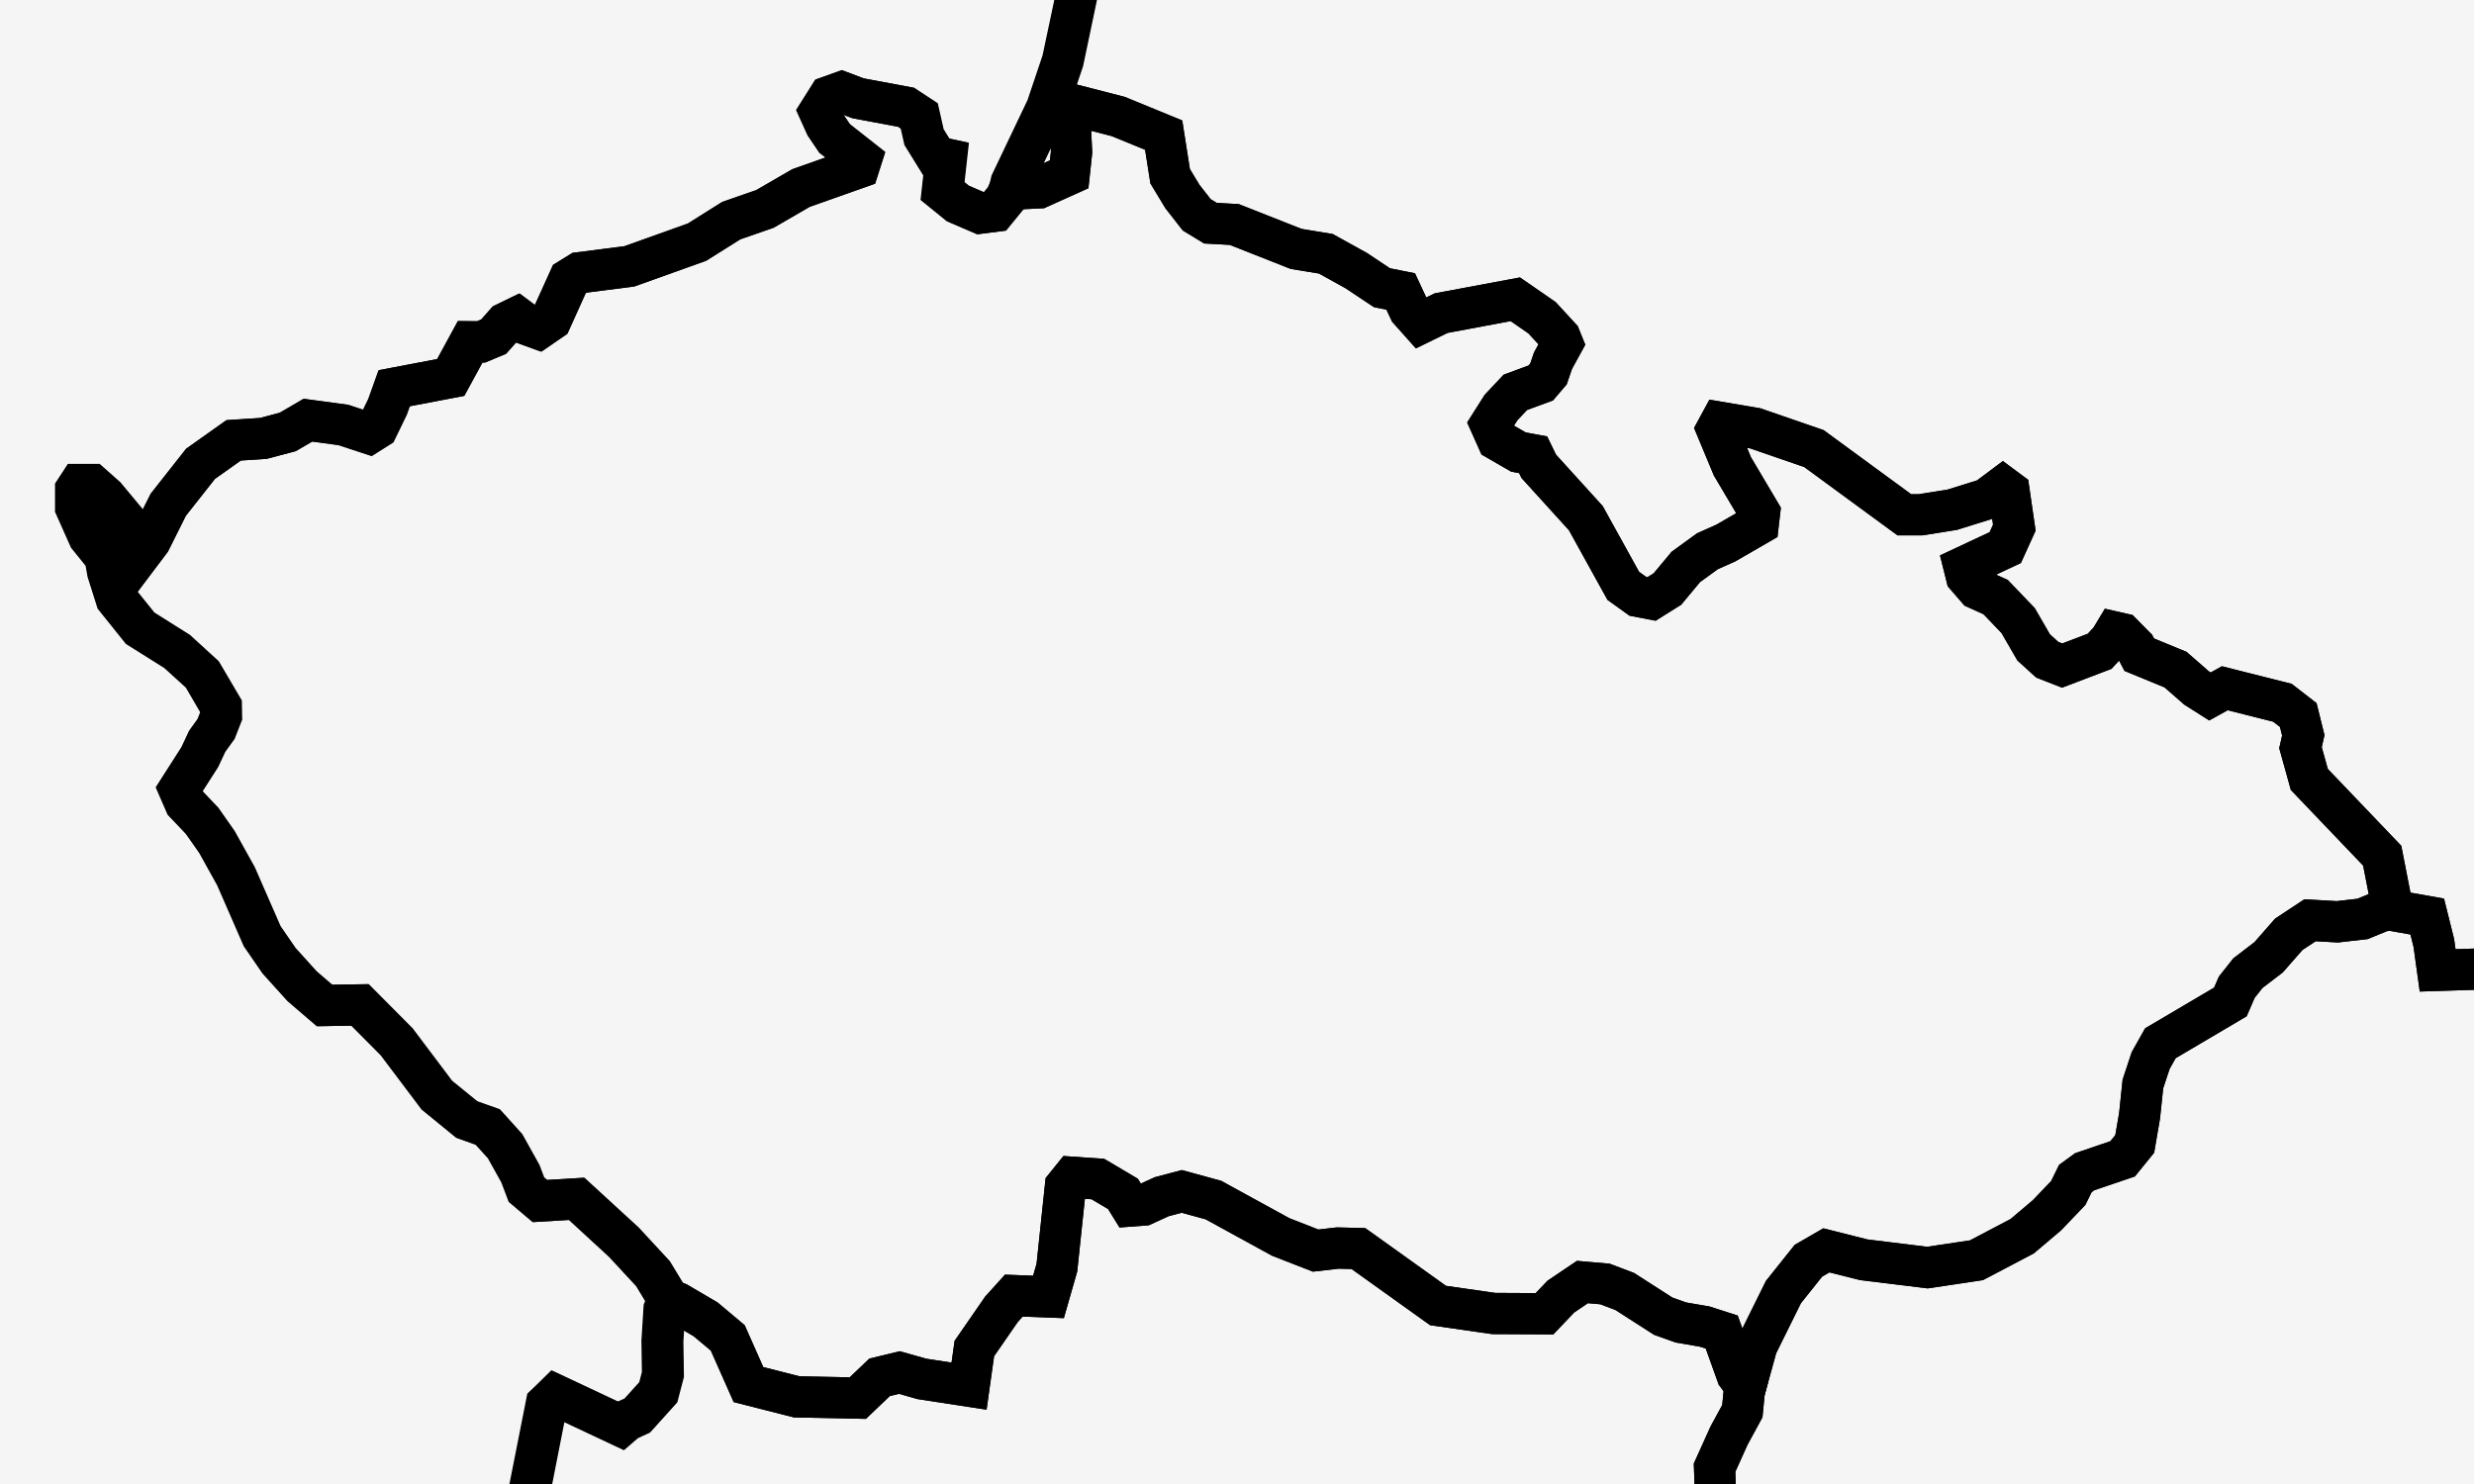 <svg width="30" height="18" viewBox="0 0 30 18" fill="none" xmlns="http://www.w3.org/2000/svg">
<rect width="30" height="18" fill="#F5F5F5"/>
<path d="M21.168 16.816L21.151 16.88L21.128 17.116L20.966 17.414L20.791 17.802L20.803 18.144L21.249 19.322L21.647 20.035L21.721 20.307L21.976 20.516L21.735 20.778L21.687 21.167L21.53 21.341L21.488 21.562L21.555 21.764L21.553 22.016L21.641 22.361L21.252 22.437L20.791 22.425L20.626 22.446L20.472 22.541L20.313 22.493L19.895 22.169L19.66 22.096L19.494 22.115L19.37 22.258L19.154 22.439L18.954 22.566L18.999 22.677L19.863 22.97L20.016 23.418L19.85 23.783L19.794 23.962L19.591 24.102L19.343 24.225L19.043 24.256L19.008 24.453L19.125 25.03L19.03 25.155L18.935 25.334L19.024 25.808L19.209 25.842L19.251 25.949L19.218 26.142L19.186 26.345L19.12 26.56L19.088 26.656L18.965 26.716L18.582 26.684L18.251 26.869L17.586 27.527L17.355 27.64L17.102 27.904L17.117 28.481L17.083 28.535L17.022 28.653L16.229 28.448L16.202 28.453L15.669 28.527L15.306 28.791L14.865 28.944L13.939 28.862L13.039 28.965L12.825 29.042L12.592 29.086L12.373 29.241L12.246 29.457L12.023 29.73L11.704 29.945L11.358 30.112L11.275 30.25L11.162 30.33L10.968 30.226L10.812 30.232L10.62 30.16L9.984 30.083L9.287 29.956L8.953 29.834L8.576 29.736L8.169 29.658L7.806 29.64L7.622 29.603L6.748 29.39L6.171 29.376L5.41 29.287L3.898 28.966L3.457 28.836L3.038 28.796L2.539 28.684L2.161 28.502L1.919 28.155L1.659 27.695L1.186 27.091L1.088 26.79L1.233 26.526L1.382 26.326L1.365 26.241L1.25 26.196L0.417 26.454L-0.39 26.781L-0.707 26.79L-1.014 26.719L-1.424 26.713L-1.815 26.8L-2.602 26.845L-3.062 27.085L-3.356 27.552L-3.514 27.929L-3.648 28.051L-3.922 28.097L-4.332 28.061L-4.62 27.953L-4.913 27.631L-5.369 27.585L-5.787 27.578L-5.899 27.518L-5.891 27.308L-6.056 26.913L-6.329 26.79L-7.035 27.533L-7.228 27.6L-7.796 27.394L-8.293 27.076L-8.347 26.843L-8.428 26.652L-8.845 26.471L-9.366 26.348H-9.532L-9.467 26.235L-9.406 26.044L-9.444 25.892L-9.566 25.733L-9.633 25.566L-9.654 25.403L-9.691 25.269L-9.713 25.143L-9.752 25.045L-9.412 24.303L-9.342 23.842L-9.639 23.57L-9.765 23.49L-9.661 23.43L-9.238 23.48L-8.97 23.327L-8.829 23.174L-8.453 23.318L-7.901 23.606L-7.642 23.802L-7.535 23.952L-7.474 24.078L-7.507 24.294L-7.382 24.379L-7.122 24.41L-6.949 24.477L-7.01 24.762L-7.022 24.995L-6.783 24.962L-6.482 24.784L-6.247 24.462L-6.102 24.149L-5.992 23.387L-5.953 23.323L-5.772 23.382L-5.041 23.349L-4.695 23.492L-4.148 23.516L-4.158 23.634L-4.062 23.821L-3.818 24.09L-3.7 24.265L-3.446 24.296L-3.053 24.2L-2.824 24.099L-2.737 24.17L-2.379 24.1L-2.062 23.884L-1.983 23.719L-1.663 23.602L-1.229 23.333L-0.635 23.127L1.316 22.904L1.392 22.737L1.364 22.352L1.416 22.296L1.661 22.391L2.055 22.482L2.359 22.617L2.554 22.795L2.736 22.802L3.018 22.677L3.4 22.597L3.756 22.783L3.859 22.982L3.797 23.084L3.803 23.246L3.914 23.381L4.204 23.6L4.575 23.789L4.767 23.774L4.839 23.591L4.907 23.154L4.932 22.685L4.848 22.416L4.647 22.351L4.408 22.329L4.281 22.272L4.327 22.125L4.517 21.743L4.515 21.231L4.083 20.646L3.708 20.081L3.71 19.888L3.935 19.553L4.281 19.286L5.051 18.841L5.293 18.749L5.604 18.675L6.052 18.491L6.267 18.302L6.413 18.098L6.624 17.031L6.672 16.985L6.735 16.923L7.52 17.292L7.589 17.23L7.723 17.17L7.978 16.887L8.034 16.673L8.028 16.265L8.052 15.881L8.101 15.758L8.218 15.804L8.557 16.003L8.825 16.228L9.076 16.794L9.662 16.943L10.402 16.958L10.666 16.706L10.907 16.648L11.178 16.725L11.751 16.813L11.815 16.357L12.144 15.881L12.294 15.715L12.714 15.731L12.816 15.375L12.92 14.389L13.008 14.28L13.313 14.301L13.617 14.481L13.708 14.628L13.867 14.616L14.088 14.515L14.33 14.451L14.714 14.556L15.531 15.004L15.954 15.169L16.221 15.138L16.472 15.144L17.438 15.835L18.113 15.932L18.729 15.935L18.927 15.727L19.189 15.55L19.463 15.574L19.702 15.665L20.168 15.964L20.383 16.041L20.669 16.09L20.878 16.157L21.064 16.676L21.168 16.816Z" stroke="black" stroke-width="0.5"/>
<path d="M12.242 2.295L12.601 2.278L12.965 2.114L12.994 1.845L12.97 1.344L13.009 1.271L13.56 1.413L14.111 1.639L14.189 2.137L14.337 2.382L14.512 2.606L14.678 2.707L14.967 2.723L15.717 3.019L16.077 3.078L16.447 3.283L16.758 3.49L16.985 3.535L17.091 3.762L17.23 3.918L17.476 3.798L18.375 3.63L18.699 3.854L18.917 4.091L18.947 4.165L18.832 4.375L18.777 4.536L18.684 4.645L18.375 4.759L18.202 4.943L18.074 5.145L18.16 5.337L18.413 5.483L18.591 5.516L18.659 5.656L19.23 6.285L19.684 7.106L19.861 7.233L20.027 7.265L20.22 7.144L20.442 6.877L20.705 6.686L20.927 6.587L21.32 6.36L21.337 6.213L21.007 5.656L20.819 5.205L20.863 5.124L21.283 5.195L21.996 5.441L23.092 6.244H23.289L23.672 6.183L24.089 6.053L24.288 5.904L24.362 5.959L24.426 6.4L24.316 6.642L23.817 6.876L23.846 6.992L23.975 7.141L24.199 7.242L24.472 7.527L24.66 7.852L24.825 8.002L25.006 8.073L25.46 7.9L25.587 7.763L25.645 7.667L25.733 7.687L25.892 7.848L25.941 7.941L26.381 8.122L26.636 8.345L26.798 8.448L26.978 8.348L27.677 8.524L27.869 8.673L27.93 8.919L27.896 9.069L28.003 9.454L28.887 10.379L28.979 10.85L28.992 11.039L28.887 11.048L28.648 11.146L28.343 11.181L28.012 11.162L27.754 11.332L27.51 11.611L27.258 11.804L27.123 11.975L27.046 12.153L26.197 12.654L26.079 12.864L25.985 13.148L25.945 13.531L25.886 13.875L25.739 14.056L25.28 14.212L25.166 14.295L25.08 14.47L24.823 14.739L24.522 14.994L23.967 15.286L23.372 15.375L22.599 15.28L22.147 15.166L21.929 15.292L21.626 15.672L21.303 16.325L21.168 16.816L21.064 16.676L20.878 16.157L20.669 16.09L20.383 16.041L20.168 15.964L19.702 15.665L19.463 15.574L19.189 15.55L18.927 15.727L18.729 15.935L18.113 15.932L17.438 15.835L16.472 15.144L16.221 15.138L15.954 15.169L15.531 15.004L14.714 14.556L14.33 14.451L14.088 14.515L13.867 14.616L13.708 14.628L13.617 14.481L13.313 14.301L13.008 14.28L12.92 14.389L12.816 15.375L12.714 15.731L12.294 15.715L12.144 15.881L11.815 16.357L11.751 16.813L11.178 16.725L10.907 16.648L10.666 16.706L10.402 16.958L9.662 16.943L9.076 16.794L8.825 16.228L8.557 16.003L8.218 15.804L8.101 15.758L7.914 15.449L7.56 15.067L6.988 14.541L6.543 14.568L6.379 14.429L6.306 14.236L6.12 13.902L5.91 13.671L5.656 13.58L5.293 13.283L4.806 12.637L4.361 12.189L3.931 12.196L3.659 11.962L3.38 11.653L3.175 11.355L2.858 10.628L2.627 10.212L2.447 9.956L2.244 9.742L2.17 9.572L2.419 9.183L2.509 8.99L2.616 8.842L2.678 8.684L2.675 8.567L2.45 8.181L2.144 7.903L1.695 7.621L1.408 7.263L1.305 6.937L1.273 6.756L1.076 6.512L0.917 6.155V5.94L0.957 5.879H1.106L1.272 6.026L1.506 6.308L1.699 6.72L1.816 6.563L2.038 6.124L2.429 5.627L2.83 5.342L3.19 5.318L3.486 5.24L3.73 5.097L4.159 5.155L4.469 5.257L4.57 5.194L4.696 4.934L4.776 4.71L5.462 4.579L5.698 4.146L5.83 4.148L5.983 4.084L6.128 3.919L6.267 3.851L6.379 3.934L6.524 3.987L6.675 3.884L6.901 3.385L7.026 3.308L7.628 3.231L8.45 2.937L8.865 2.676L9.273 2.534L9.712 2.28L10.408 2.034L10.441 1.933L10.119 1.679L10.011 1.519L9.936 1.354L10.051 1.172L10.204 1.117L10.401 1.192L10.984 1.301L11.144 1.406L11.202 1.663L11.35 1.902L11.469 1.928L11.426 2.317L11.612 2.468L11.884 2.585L12.064 2.562L12.193 2.404L12.242 2.295Z" stroke="black" stroke-width="0.5"/>
<path d="M-14.83 -24.727L-14.927 -24.585L-14.88 -25.604L-14.425 -26.693L-14.232 -26.668L-14.43 -26.372L-14.487 -26.166L-14.568 -25.755L-14.532 -25.541L-13.492 -25.482L-13.614 -25.292L-14.668 -25.165L-14.83 -24.727ZM-8.867 -25.004L-8.842 -24.872L-8.232 -24.681L-7.976 -24.375L-7.691 -23.913L-7.663 -23.248L-8.028 -22.77L-8.33 -22.468L-7.186 -22.582L-7.072 -22.309L-6.899 -22.014L-6.283 -22.224L-4.737 -21.353L-3.802 -21.778L-3.563 -21.803L-3.351 -21.1L-3.584 -20.393L-4.407 -19.643L-4.225 -19.18L-3.961 -19.078L-3.185 -19.175L-1.955 -18.72L-1.698 -18.862L-0.701 -19.914L-0.302 -20.141L1.009 -20.303L1.248 -20.712L1.779 -21.123L2.121 -21.573L2.941 -22.432L3.79 -22.278L4.285 -22.113L4.828 -22.03L5.322 -21.114L6.575 -20.107L7.724 -20.195L8.132 -19.244L8.313 -18.075L8.666 -17.708L8.977 -17.469L9.913 -17.22L9.95 -17.205L9.981 -17.048L10.039 -16.469L10.117 -15.992L10.6 -14.09L10.591 -13.627L10.585 -13.504L10.408 -12.855L10.095 -12.311L9.681 -12.004L9.453 -11.663L9.411 -11.287L9.932 -10.63L11.017 -9.691L11.454 -8.89L11.248 -8.225L11.186 -7.739L11.266 -7.43L11.439 -7.182L11.706 -6.995L11.813 -6.708L11.758 -6.319L11.809 -6.049L12.009 -5.858L11.99 -5.783L11.893 -5.513L11.761 -5.022L11.686 -4.663L11.38 -4.177L11.473 -3.763L11.712 -3.276L11.895 -3.031L11.953 -2.8L11.837 -2.251L11.895 -2.11L12.65 -1.706L12.773 -1.521L12.846 -1.134L13.111 -0.308L12.892 0.737L12.699 1.308L12.269 2.212L12.248 2.295L12.199 2.404L12.07 2.562L11.89 2.585L11.619 2.468L11.433 2.317L11.476 1.928L11.356 1.902L11.208 1.663L11.15 1.406L10.99 1.301L10.407 1.192L10.208 1.117L10.055 1.172L9.941 1.354L10.014 1.519L10.122 1.679L10.445 1.933L10.413 2.034L9.715 2.281L9.278 2.534L8.87 2.676L8.454 2.937L7.634 3.231L7.031 3.308L6.907 3.385L6.683 3.882L6.532 3.986L6.385 3.933L6.275 3.851L6.135 3.918L5.99 4.082L5.837 4.146L5.705 4.145L5.469 4.578L4.784 4.708L4.704 4.932L4.578 5.192L4.477 5.256L4.168 5.154L3.739 5.096L3.493 5.238L3.198 5.317L2.837 5.34L2.435 5.624L2.043 6.121L1.824 6.56L1.705 6.717L1.514 6.305L1.279 6.023L1.113 5.876H0.965L0.926 5.937V6.152L1.085 6.509L1.281 6.754L1.312 6.935L1.417 7.262L1.704 7.619L2.152 7.901L2.457 8.18L2.684 8.566L2.686 8.684L2.624 8.842L2.517 8.99L2.426 9.183L2.177 9.572L2.251 9.742L2.454 9.956L2.634 10.213L2.865 10.628L3.183 11.355L3.388 11.653L3.667 11.962L3.94 12.196L4.37 12.189L4.815 12.637L5.302 13.284L5.665 13.579L5.919 13.669L6.129 13.902L6.315 14.236L6.388 14.429L6.552 14.568L6.997 14.541L7.57 15.067L7.923 15.449L8.11 15.758L8.061 15.881L8.037 16.265L8.043 16.672L7.987 16.887L7.732 17.17L7.6 17.231L7.529 17.292L6.744 16.923L6.681 16.985L6.632 17.031L6.422 18.098L6.278 18.302L6.061 18.491L5.613 18.675L5.302 18.749L5.058 18.842L4.288 19.287L3.942 19.555L3.718 19.89L3.717 20.083L4.091 20.648L4.523 21.232L4.524 21.744L4.334 22.127L4.29 22.274L4.417 22.33L4.656 22.351L4.856 22.416L4.941 22.686L4.916 23.154L4.848 23.591L4.776 23.775L4.583 23.79L4.213 23.602L3.923 23.382L3.812 23.247L3.806 23.085L3.868 22.983L3.766 22.784L3.41 22.599L3.029 22.679L2.748 22.802L2.566 22.795L2.37 22.617L2.067 22.48L1.673 22.39L1.426 22.295L1.374 22.351L1.403 22.735L1.327 22.903L-0.626 23.125L-1.221 23.333L-1.654 23.602L-1.974 23.717L-2.053 23.882L-2.37 24.099L-2.728 24.167L-2.816 24.097L-3.045 24.197L-3.437 24.293L-3.691 24.262L-3.811 24.087L-4.053 23.818L-4.151 23.633L-4.14 23.513L-4.688 23.489L-5.032 23.346L-5.765 23.379L-5.946 23.318L-5.983 23.382L-6.093 24.145L-6.238 24.456L-6.473 24.778L-6.774 24.958L-7.013 24.99L-7.002 24.756L-6.942 24.473L-7.115 24.406L-7.375 24.375L-7.499 24.29L-7.467 24.073L-7.528 23.947L-7.634 23.796L-7.896 23.602L-8.447 23.314L-8.823 23.17L-8.964 23.323L-9.232 23.476L-9.655 23.425L-9.759 23.486L-10.485 23.026L-11.18 22.584H-11.41L-12.435 22.673L-12.465 22.634L-12.645 22.382L-12.802 22.302L-12.897 22.344L-12.961 22.416L-13.07 22.404L-13.53 21.998L-13.719 21.939L-13.98 21.994L-14.289 22.213L-14.424 22.482L-14.382 22.636L-14.223 22.703L-13.803 22.658L-13.743 22.703L-13.728 22.79L-13.774 22.875L-14.114 22.944L-14.211 23.047L-14.311 23.072L-14.375 23.088L-14.737 22.982H-15.275L-15.71 23.17L-16.404 23.246L-17.358 23.209L-17.701 23.068L-17.91 22.983L-18.061 22.568L-18.023 21.952L-17.796 21.134L-17.732 20.534L-17.833 20.151L-17.698 19.575L-17.327 18.807L-17.079 17.995L-16.956 17.138L-16.777 16.578L-16.424 16.185L-15.585 15.085L-15.517 15.001L-15.541 14.451L-15.766 14.372L-16.097 14.214L-16.938 14.018L-17.722 13.892L-18.078 13.736L-18.389 13.319L-18.582 13.313L-18.961 13.463L-19.432 13.564L-19.777 13.476L-19.992 13.493L-20.112 13.57L-20.173 13.502L-20.259 13.144L-20.438 13.051L-20.717 12.967L-20.891 13.003L-21.011 13.181L-21.197 13.306L-21.366 13.266L-21.898 12.438L-22.035 12.254L-22.069 12.085L-22.202 11.776L-22.52 11.468L-22.836 11.37L-22.993 11.404L-22.975 11.021L-22.852 10.465L-22.733 10.174L-22.576 9.937L-22.409 9.77L-22.372 9.471L-22.398 9.187L-22.591 9.143L-23.075 8.934L-23.361 8.713L-23.573 8.435L-23.852 8.054L-23.971 7.665L-23.977 7.278L-23.944 7.104L-23.923 6.984L-23.699 6.379L-22.91 5.836L-22.998 5.289L-23.009 4.952L-23.201 4.732L-23.584 4.643L-23.684 4.49L-23.728 4.341L-23.447 4.004L-23.787 3.738L-23.941 3.476L-24.413 3.128L-24.463 3.008L-24.236 1.992L-24.41 1.695L-24.625 1.544L-24.876 1.47L-24.992 1.329L-25.032 1.167L-24.987 1.068L-24.692 1.097L-24.6 0.992L-23.897 0.393L-23.867 0.277L-23.965 0.212L-24.093 0.178L-24.125 0.052L-24.121 -0.115L-23.745 -0.983L-23.634 -1.353L-23.609 -1.616L-23.633 -1.876L-23.849 -2.284L-24.058 -2.61L-24.066 -2.87L-24.219 -3.006L-24.652 -3.705V-3.975L-24.407 -4.186L-24.064 -4.319L-23.95 -4.43L-23.745 -4.5L-23.201 -4.298L-22.957 -4.123L-22.889 -4.159L-22.67 -4.349L-22.284 -4.319L-21.351 -4.702L-21.211 -4.886L-21.107 -5.082L-21.099 -5.168L-21.46 -5.546L-21.471 -5.685L-21.423 -5.843L-21.321 -5.967L-21.107 -6.052L-20.88 -6.218L-20.372 -6.69L-20.195 -7.099L-20.14 -7.544L-20.13 -7.877L-20.269 -8.141L-20.41 -8.311L-20.602 -8.285L-20.974 -8.298L-21.323 -8.446L-21.514 -8.687L-21.561 -8.897L-21.474 -9.031L-21.447 -9.194L-21.504 -9.359L-21.481 -9.497L-21.324 -9.608L-20.222 -9.605L-20.139 -9.727L-20.064 -10.367L-19.788 -11.345L-19.529 -11.891L-19.486 -12.121L-19.49 -13.419L-19.455 -14.079L-19.643 -14.389L-20.054 -14.729L-19.966 -15.438L-19.83 -15.993L-19.416 -16.676L-19.088 -16.863L-17.656 -16.974L-16.075 -16.928L-15.418 -15.897L-15.661 -15.369L-15.277 -15.122L-15.091 -15.213L-14.95 -15.673L-14.857 -16.183L-14.722 -16.337L-14.232 -15.956L-14.06 -15.695L-14.05 -14.858L-13.869 -15.993L-14.004 -16.79L-13.912 -17.564L-13.714 -17.968L-13.533 -18.224L-12.373 -17.947L-11.091 -18.09L-10.606 -17.79L-9.51 -16.296L-9.143 -16.051L-8.682 -15.974L-9.318 -16.293L-10.648 -18.112L-11.045 -18.337L-11.657 -18.405L-12.038 -18.584L-12.278 -18.86L-12.348 -19.107L-12.335 -20.954L-12.563 -21.23L-12.86 -21.325L-13.045 -21.199L-13.425 -21.198L-13.505 -21.617L-13.412 -21.929L-12.649 -22.143L-12.146 -22.429L-12.124 -22.935L-12.441 -23.334L-12.821 -24.067L-13.268 -24.757L-13.318 -25.561H-13.317L-12.539 -25.546L-12.349 -25.515L-11.171 -25.138L-10.884 -24.874L-10.522 -24.862L-9.869 -25.108L-9.381 -25.216L-9.192 -25.064L-8.927 -25H-8.867V-25.004ZM-13.664 -24.191L-13.826 -24.015L-14.223 -24.036L-14.446 -24.202L-14.373 -24.378L-14.162 -24.513L-13.987 -24.534L-13.723 -24.451L-13.664 -24.191ZM7.661 -21.83L7.764 -21.35L7.653 -21.106L7.186 -21.512L6.715 -21.506L6.435 -20.882L6.226 -20.855L5.5 -21.423L5.383 -21.701L5.359 -21.932L5.463 -22.733L5.444 -22.985L5.672 -23.261L5.708 -23.662L6.11 -24.083L6.469 -24.099L6.582 -23.742L6.754 -23.496L7.356 -23.22L7.447 -23.095L7.502 -22.922L7.221 -22.583L7.126 -22.41L7.215 -22.132L7.661 -21.83ZM-2.442 -22.08L-3.081 -22.067L-3.326 -22.352L-3.571 -22.424L-3.439 -22.776L-3.267 -22.905L-2.648 -22.675L-2.453 -22.226L-2.442 -22.08ZM9.751 -18.762L9.696 -18.541L9.76 -18.201L9.588 -18.226L9.071 -18.146L8.561 -18.259L8.463 -18.681L8.545 -19.088L8.34 -19.368L8.152 -19.533L8.123 -19.767L8.155 -20.012L9.034 -19.357L9.751 -18.762Z" stroke="black" stroke-width="0.5"/>
<path d="M42.733 18.028L43.129 17.977L43.145 17.985L43.238 18.015L43.305 18.305L43.316 18.325L43.412 18.516L43.501 18.77L43.641 18.961L43.948 19.04L44.348 19.276L44.608 19.721L44.998 19.905L45.026 19.909L45.103 19.888L45.385 19.872L45.44 19.961L45.664 20.179L45.752 20.369L45.707 20.571L45.747 20.799L45.832 20.879L45.73 21.032L45.001 21.798L44.715 21.999L44.526 22.041L44.228 21.961L43.921 22.022L43.647 22.185L43.393 22.237L43.201 22.431L42.954 22.846L42.648 23.197L42.341 23.415L42.181 23.609L42.163 24.28L41.992 24.473L41.764 24.667L41.638 24.837L41.289 25.855L41.025 26.18L40.773 26.429L40.731 26.656L40.736 26.917L40.451 27.437L40.077 27.974L40.006 28.195L40.089 28.491L39.73 28.833L39.523 28.997L39.351 29.075L39.245 29.288L39.069 29.809L39.115 30.04L39.12 30.254L38.817 30.379L38.728 30.613L38.651 30.904L38.525 31.034L38.185 31.276L37.34 31.171L37.02 31.252L36.925 31.424L36.906 31.562L36.8 31.693L36.608 31.855L36.411 31.927L35.97 31.727L35.025 31.932L34.862 32.077L34.73 31.972L34.526 31.878L33.581 31.76L33.208 31.853L32.708 31.818L32.246 31.714L31.9 31.798L31.596 32.205L31.445 32.341L31.326 32.429L31.067 32.556L30.849 32.709L30.559 32.819L30.299 32.804L30.055 32.629L29.967 32.669L29.89 32.831L29.757 32.967L29.39 33.136L29.297 33.134H29.276L28.995 33.258L28.532 33.328L28.3 33.279L27.878 33.84L27.749 33.942L27.347 34.113L27.019 34.199L26.737 34.13L26.626 34.125L25.377 34.096L24.724 33.976L24.306 33.757L24.027 33.512L23.89 33.24L23.567 33.077L23.055 33.019L22.657 32.749L22.371 32.269L21.987 31.887L21.499 31.605L21.113 31.208L20.828 30.693L20.315 30.229L19.573 29.816L19.349 29.726L19.304 29.592L18.942 29.079L18.787 28.889L18.801 28.634L18.729 28.488L18.596 28.388L18.525 28.018L18.484 27.742L18.38 27.564L17.586 27.527L18.251 26.869L18.582 26.684L18.965 26.716L19.088 26.656L19.12 26.56L19.186 26.345L19.218 26.142L19.251 25.949L19.209 25.842L19.024 25.808L18.935 25.334L19.03 25.155L19.125 25.03L19.008 24.453L19.043 24.256L19.343 24.225L19.591 24.102L19.794 23.962L19.85 23.783L20.016 23.418L19.863 22.97L18.999 22.677L18.954 22.566L19.154 22.439L19.37 22.258L19.494 22.115L19.66 22.096L19.895 22.169L20.313 22.493L20.472 22.541L20.626 22.446L20.791 22.425L21.252 22.437L21.641 22.361L21.553 22.016L21.555 21.764L21.488 21.562L21.53 21.341L21.687 21.167L21.735 20.778L21.976 20.516L22.091 20.477L22.518 20.526L22.619 20.595L22.684 20.609L23.365 21.249L24.009 21.729L24.536 21.976L25.31 21.995L26.134 22.017L27.51 21.933L28.543 21.87L28.611 21.75L28.767 21.464L28.642 21.218L28.65 20.928L28.823 20.551L29.334 20.237L30.795 20.099L31.635 19.864L31.762 19.546L32.04 19.23L32.295 19.166L32.644 19.311L33.064 19.589L33.433 19.737L33.648 19.642L34.39 19.173L35.245 18.713L35.832 17.467L35.896 17.267L36.532 17.124L37.463 17.15L37.94 17.313L38.299 17.399L38.837 17.369L39.611 17.101L39.897 17.108L40.12 17.298L40.363 17.463L40.528 17.663L40.653 17.946L40.719 18.052L40.828 18.197L41.023 18.396L41.212 18.448L42.647 18.102L42.733 18.028Z" stroke="black" stroke-width="0.5"/>
<path d="M32.208 -22.374L32.374 -22.288L33.54 -22.195L34.722 -22.101L36.623 -21.999L38.604 -21.895L40.66 -21.784L42.884 -21.666L45.23 -21.597L45.373 -21.644L45.612 -21.922L45.904 -21.884L46.25 -21.712L46.41 -21.585L46.479 -21.438L46.522 -21.269L46.71 -21.236L47.056 -21.107L47.522 -20.815L47.887 -20.532L48.235 -20.128L48.351 -19.671L48.357 -19.153L48.335 -18.821L48.364 -18.686L48.841 -16.293L49.633 -14.004L49.924 -12.903L50.039 -12.318L50.133 -11.473L50.161 -10.879L50.158 -10.547L50.099 -10.09L49.864 -9.82L48.344 -9.049L48.057 -8.808L47.609 -8.209L47.195 -7.593L47.1 -7.383L47.075 -7.245L47.167 -7.043L47.709 -6.715L48.255 -6.451L48.433 -6.254L48.836 -6.001L48.983 -5.774L49.063 -5.579L49.057 -5.123L48.876 -4.496L48.952 -4.022L48.767 -3.706L48.615 -3.356L48.593 -2.745L48.866 -2.071L49.09 -1.612L49.176 -1.251L49.086 -0.969L49.112 -0.687L49.312 -0.388L49.942 0.532L50.252 1.415L50.45 1.759L50.909 2.204L50.95 2.387L50.767 2.554L50.618 2.577L50.498 2.621L50.421 2.777L50.541 2.944L50.703 3.189L50.904 3.882L50.885 4.449L50.729 4.593L50.531 4.928L50.397 5.235L49.31 5.447L49.048 5.775L48.453 6.406L48.048 6.769L47.448 7.423L46.498 8.545L46.148 9.014L45.891 9.401L45.123 10.428L44.887 10.858L44.933 11.211L45.181 12.04L45.233 12.414L45.188 12.758L45.106 13.065L45.121 13.202L45.348 13.424L45.709 13.773L45.73 13.89L45.679 14.042L45.554 14.156L45.102 14.034L44.597 13.798L44.425 13.828L44.152 13.771L43.026 13.316L42.267 12.959L42.191 12.726L42.048 12.389L41.725 12.105L40.983 11.861L40.682 11.669L39.477 11.562L38.955 11.558L38.586 11.637L38.348 11.629L38.023 12.129L37.799 12.275L37.471 12.29L37.184 12.2L36.89 11.938L36.421 11.798L36.081 11.865L35.831 11.809L35.615 11.794L35.54 11.847L35.366 11.84L35.115 11.966L34.84 12.143L34.537 12.279L34.302 12.57L34.095 13.138L33.506 12.883L33.31 12.994L33.031 13.068L32.841 12.991L32.886 12.795L32.972 12.574L32.967 12.266L32.914 11.923L32.731 11.812L32.457 11.772L32.316 11.703L32.301 11.591L32.16 11.445L31.917 11.077L31.688 10.617L31.529 10.482L31.299 10.701L30.951 10.948L30.733 11.034L30.313 11.746L29.559 11.77L29.513 11.438L29.433 11.117L28.992 11.039L28.979 10.85L28.887 10.379L28.003 9.454L27.896 9.069L27.93 8.919L27.869 8.673L27.677 8.524L26.978 8.348L26.798 8.448L26.636 8.345L26.381 8.122L25.941 7.941L25.892 7.848L25.733 7.687L25.645 7.667L25.587 7.763L25.46 7.9L25.006 8.073L24.825 8.002L24.66 7.852L24.472 7.527L24.199 7.242L23.975 7.141L23.846 6.992L23.817 6.876L24.316 6.642L24.426 6.4L24.362 5.959L24.288 5.904L24.089 6.053L23.672 6.183L23.289 6.244H23.092L21.996 5.441L21.283 5.195L20.863 5.124L20.819 5.205L21.007 5.656L21.337 6.213L21.32 6.36L20.927 6.587L20.705 6.686L20.442 6.877L20.22 7.144L20.027 7.265L19.861 7.233L19.684 7.106L19.23 6.285L18.659 5.656L18.591 5.516L18.413 5.483L18.16 5.337L18.074 5.145L18.202 4.943L18.375 4.759L18.684 4.645L18.777 4.536L18.832 4.375L18.947 4.165L18.917 4.091L18.699 3.854L18.375 3.63L17.476 3.798L17.23 3.918L17.091 3.762L16.985 3.535L16.758 3.49L16.447 3.283L16.077 3.078L15.717 3.019L14.967 2.723L14.678 2.707L14.512 2.606L14.337 2.382L14.189 2.137L14.111 1.639L13.56 1.413L13.009 1.271L12.97 1.344L12.994 1.845L12.965 2.114L12.601 2.278L12.242 2.295L12.261 2.212L12.692 1.308L12.884 0.737L13.105 -0.306L12.84 -1.132L12.767 -1.521L12.644 -1.707L11.889 -2.111L11.831 -2.251L11.947 -2.8L11.89 -3.031L11.708 -3.276L11.469 -3.763L11.377 -4.177L11.681 -4.663L11.757 -5.022L11.889 -5.513L11.987 -5.783L12.006 -5.858L11.806 -6.049L11.755 -6.319L11.809 -6.708L11.702 -6.997L11.435 -7.184L11.261 -7.433L11.181 -7.742L11.243 -8.228L11.451 -8.891L11.012 -9.693L9.928 -10.632L9.408 -11.289L9.45 -11.666L9.678 -12.007L10.092 -12.312L10.407 -12.857L10.583 -13.505L10.588 -13.628L10.598 -14.091L10.116 -15.993L10.037 -16.471L9.979 -17.049L9.95 -17.207L10.902 -16.802L11.301 -16.573L11.251 -16.83L11.171 -17.051L11.224 -17.375L11.197 -17.864L10.333 -18.115L9.761 -18.199L9.698 -18.541L9.751 -18.762L9.91 -18.631L10.471 -18.581L11.852 -19.241L14.236 -20.103L16.784 -20.911L17.378 -21L17.975 -21.171L18.196 -21.475L18.417 -21.678L18.763 -22.215L19.53 -23.052L20.886 -23.358L21.393 -23.755L22.454 -24.313L24.872 -24.941L25.884 -25.08L26.874 -25.096L27.755 -24.601L28.688 -23.99L28.856 -23.623L28.352 -23.852L27.616 -24.399L27.343 -24.423L27.972 -22.76L28.316 -22.172L29.009 -21.736L29.592 -21.588L31.387 -21.853L32.024 -22.201L32.208 -22.374Z" stroke="black" stroke-width="0.5"/>
<path d="M44.425 13.828L44.365 14.089L44.194 14.393L43.982 14.708L43.804 15.088L43.566 15.896L43.412 16.27L42.777 17.006L42.733 18.028L42.647 18.102L41.212 18.448L41.023 18.396L40.828 18.197L40.719 18.052L40.653 17.946L40.528 17.663L40.363 17.463L40.12 17.298L39.897 17.108L39.611 17.101L38.837 17.369L38.299 17.399L37.94 17.313L37.463 17.15L36.532 17.124L35.896 17.267L35.832 17.467L35.245 18.713L34.39 19.173L33.648 19.642L33.433 19.737L33.064 19.589L32.644 19.311L32.295 19.166L32.04 19.23L31.762 19.546L31.635 19.865L30.795 20.099L29.334 20.237L28.823 20.552L28.65 20.928L28.642 21.218L28.767 21.464L28.611 21.75L28.543 21.87L27.51 21.933L26.134 22.017L25.31 21.995L24.536 21.976L24.009 21.729L23.365 21.249L22.684 20.609L22.619 20.595L22.518 20.526L22.091 20.477L21.976 20.516L21.721 20.307L21.647 20.035L21.249 19.322L20.803 18.144L20.791 17.802L20.966 17.414L21.128 17.116L21.151 16.88L21.168 16.816L21.303 16.325L21.626 15.672L21.929 15.292L22.147 15.166L22.599 15.28L23.372 15.375L23.967 15.286L24.522 14.994L24.823 14.739L25.08 14.47L25.166 14.295L25.28 14.212L25.739 14.056L25.886 13.875L25.945 13.531L25.985 13.148L26.079 12.864L26.197 12.654L27.046 12.153L27.123 11.975L27.258 11.804L27.51 11.611L27.754 11.333L28.012 11.162L28.343 11.181L28.648 11.146L28.887 11.048L28.992 11.039L29.433 11.117L29.513 11.438L29.559 11.77L30.313 11.746L30.733 11.034L30.951 10.948L31.299 10.701L31.529 10.482L31.688 10.617L31.917 11.077L32.16 11.445L32.301 11.591L32.316 11.704L32.457 11.772L32.731 11.812L32.914 11.923L32.967 12.266L32.972 12.574L32.886 12.795L32.841 12.991L33.031 13.068L33.31 12.994L33.506 12.883L34.095 13.138L34.302 12.57L34.537 12.279L34.84 12.143L35.115 11.966L35.366 11.84L35.54 11.847L35.615 11.794L35.831 11.809L36.081 11.865L36.421 11.798L36.89 11.938L37.184 12.2L37.472 12.29L37.8 12.275L38.023 12.129L38.348 11.629L38.586 11.637L38.955 11.558L39.477 11.562L40.682 11.669L40.983 11.861L41.725 12.105L42.049 12.389L42.191 12.726L42.267 12.959L43.026 13.316L44.152 13.772L44.425 13.828Z" stroke="black" stroke-width="0.5"/>
</svg>
